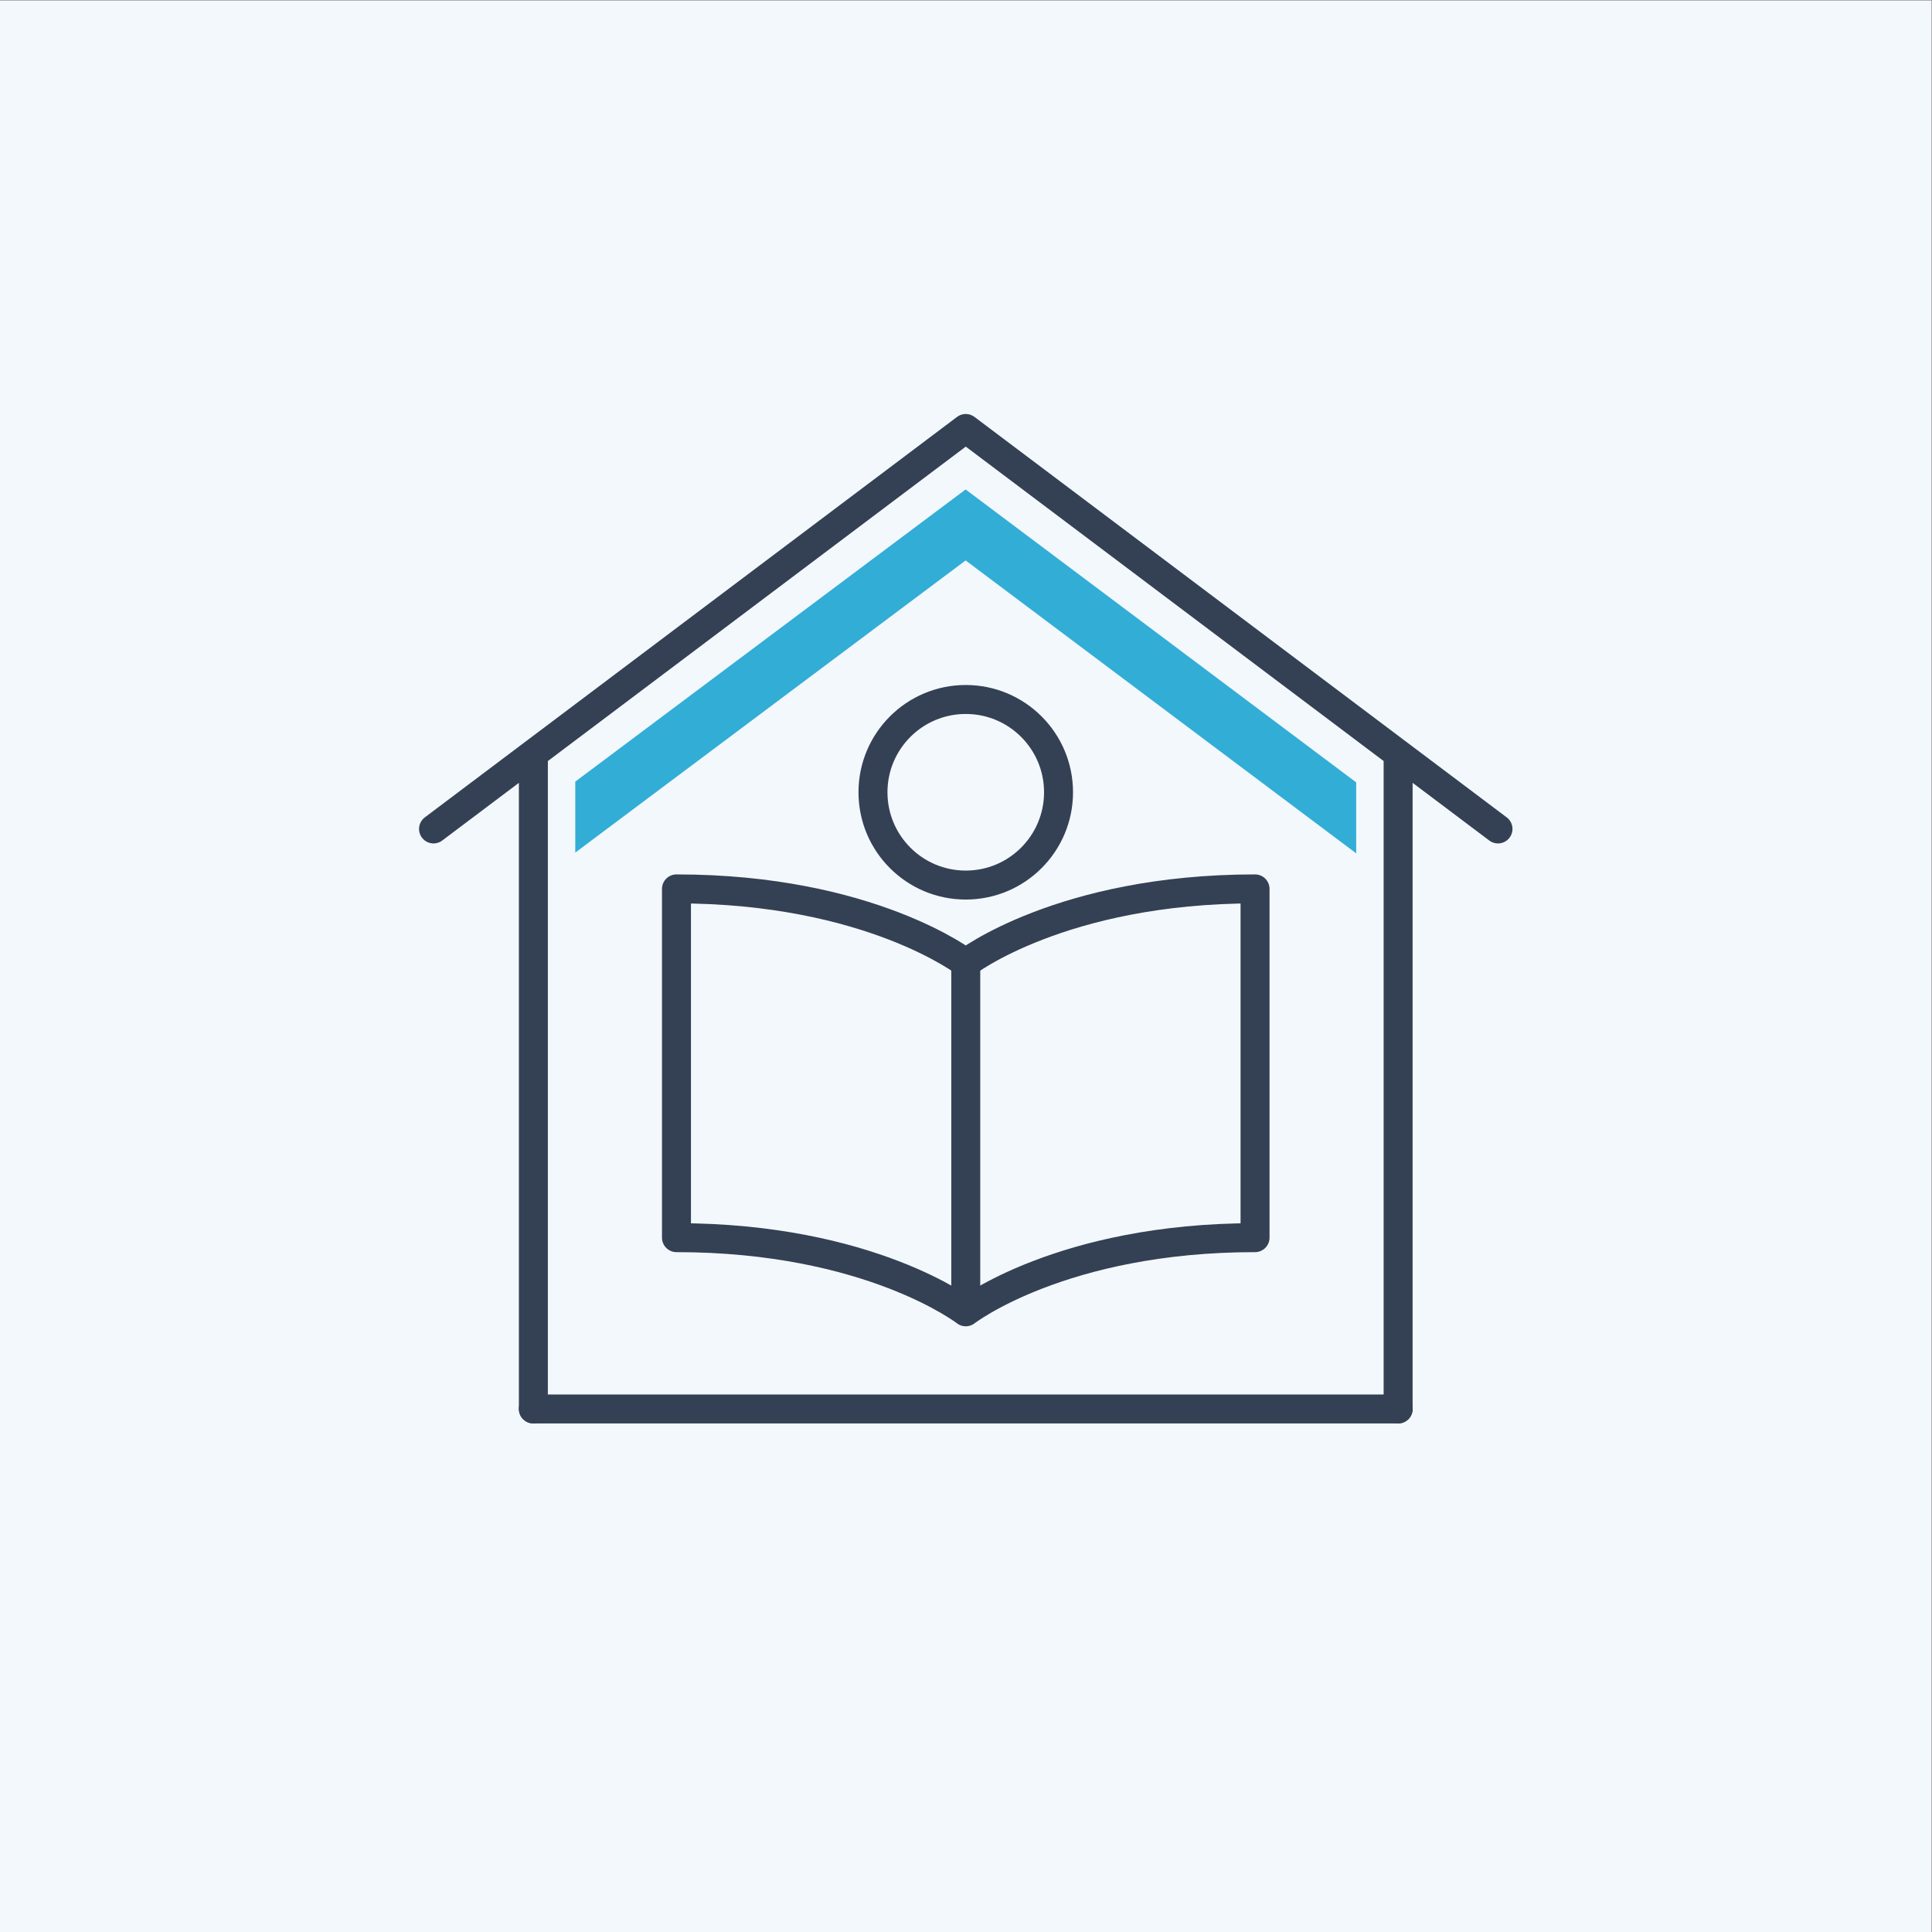 <?xml version="1.0" encoding="UTF-8" standalone="no"?>
<svg
   xmlns:dc="http://purl.org/dc/elements/1.1/"
   xmlns:cc="http://creativecommons.org/ns#"
   xmlns:rdf="http://www.w3.org/1999/02/22-rdf-syntax-ns#"
   xmlns:svg="http://www.w3.org/2000/svg"
   xmlns="http://www.w3.org/2000/svg"
   viewBox="0 0 666.667 666.667"
   height="666.667"
   width="666.667"
   xml:space="preserve"
   id="svg2"
   version="1.1"><rect x="0" y="0" width="666.667" height="666.667" fill="#808080" stroke="none"/><defs
     id="defs6"><clipPath
       id="clipPath32"
       clipPathUnits="userSpaceOnUse"><path
         id="path30"
         d="M 0,500 H 500 V 0 H 0 Z" /></clipPath><clipPath
       id="clipPath48"
       clipPathUnits="userSpaceOnUse"><path
         id="path46"
         d="M 0,500 H 500 V 0 H 0 Z" /></clipPath></defs><g
     transform="matrix(1.333,0,0,-1.333,0,666.667)"
     id="g10"><path
       id="path12"
       style="fill:#f3f8fc;fill-opacity:1;fill-rule:nonzero;stroke:none"
       d="M 0,0 H 500 V 500 H 0 Z" /><g
       transform="translate(387.776,285.541)"
       id="g14"><path
         id="path16"
         style="fill:none;stroke:#344154;stroke-width:7.5;stroke-linecap:round;stroke-linejoin:round;stroke-miterlimit:10;stroke-dasharray:none;stroke-opacity:1"
         d="M 0,0 -137.775,103.664 -275.551,0 m 25.847,19.449 V -150.145 M -25.852,19.449 v -169.594" /></g><g
       transform="translate(138.06,135.398)"
       id="g18"><path
         id="path20"
         style="fill:none;stroke:#344154;stroke-width:7.5;stroke-linecap:round;stroke-linejoin:round;stroke-miterlimit:10;stroke-dasharray:none;stroke-opacity:1"
         d="M 0,0 H 223.88" /></g><g
       transform="translate(351.073,297.59)"
       id="g22"><path
         id="path24"
         style="fill:#32add6;fill-opacity:1;fill-rule:nonzero;stroke:none"
         d="M 0,0 -101.11,75.831 -202.156,0.202 V -18.17 L -101.11,57.459 0,-18.372 Z" /></g><g
       id="g26"><g
         clip-path="url(#clipPath32)"
         id="g28"><g
           transform="translate(324.886,179.74)"
           id="g34"><path
             id="path36"
             style="fill:none;stroke:#344154;stroke-width:7.5;stroke-linecap:round;stroke-linejoin:round;stroke-miterlimit:10;stroke-dasharray:none;stroke-opacity:1"
             d="m 0,0 v 90.282 c -50.103,0 -74.886,-19.189 -74.886,-19.189 0,0 -24.783,19.189 -74.886,19.189 V 0 c 50.103,0 74.886,-19.198 74.886,-19.198 0,0 24.783,19.198 74.886,19.198 z" /></g></g></g><g
       transform="translate(250,249.006)"
       id="g38"><path
         id="path40"
         style="fill:none;stroke:#344154;stroke-width:7.5;stroke-linecap:round;stroke-linejoin:round;stroke-miterlimit:10;stroke-dasharray:none;stroke-opacity:1"
         d="M 0,0 V -84.325" /></g><g
       id="g42"><g
         clip-path="url(#clipPath48)"
         id="g44"><g
           transform="translate(250,271.014)"
           id="g50"><path
             id="path52"
             style="fill:none;stroke:#344154;stroke-width:7.5;stroke-linecap:round;stroke-linejoin:round;stroke-miterlimit:10;stroke-dasharray:none;stroke-opacity:1"
             d="M 0,0 C 13.263,0 24.017,10.759 24.017,24.022 24.017,37.29 13.263,48.04 0,48.04 -13.263,48.04 -24.018,37.29 -24.018,24.022 -24.018,10.759 -13.263,0 0,0 Z" /></g></g></g></g></svg>